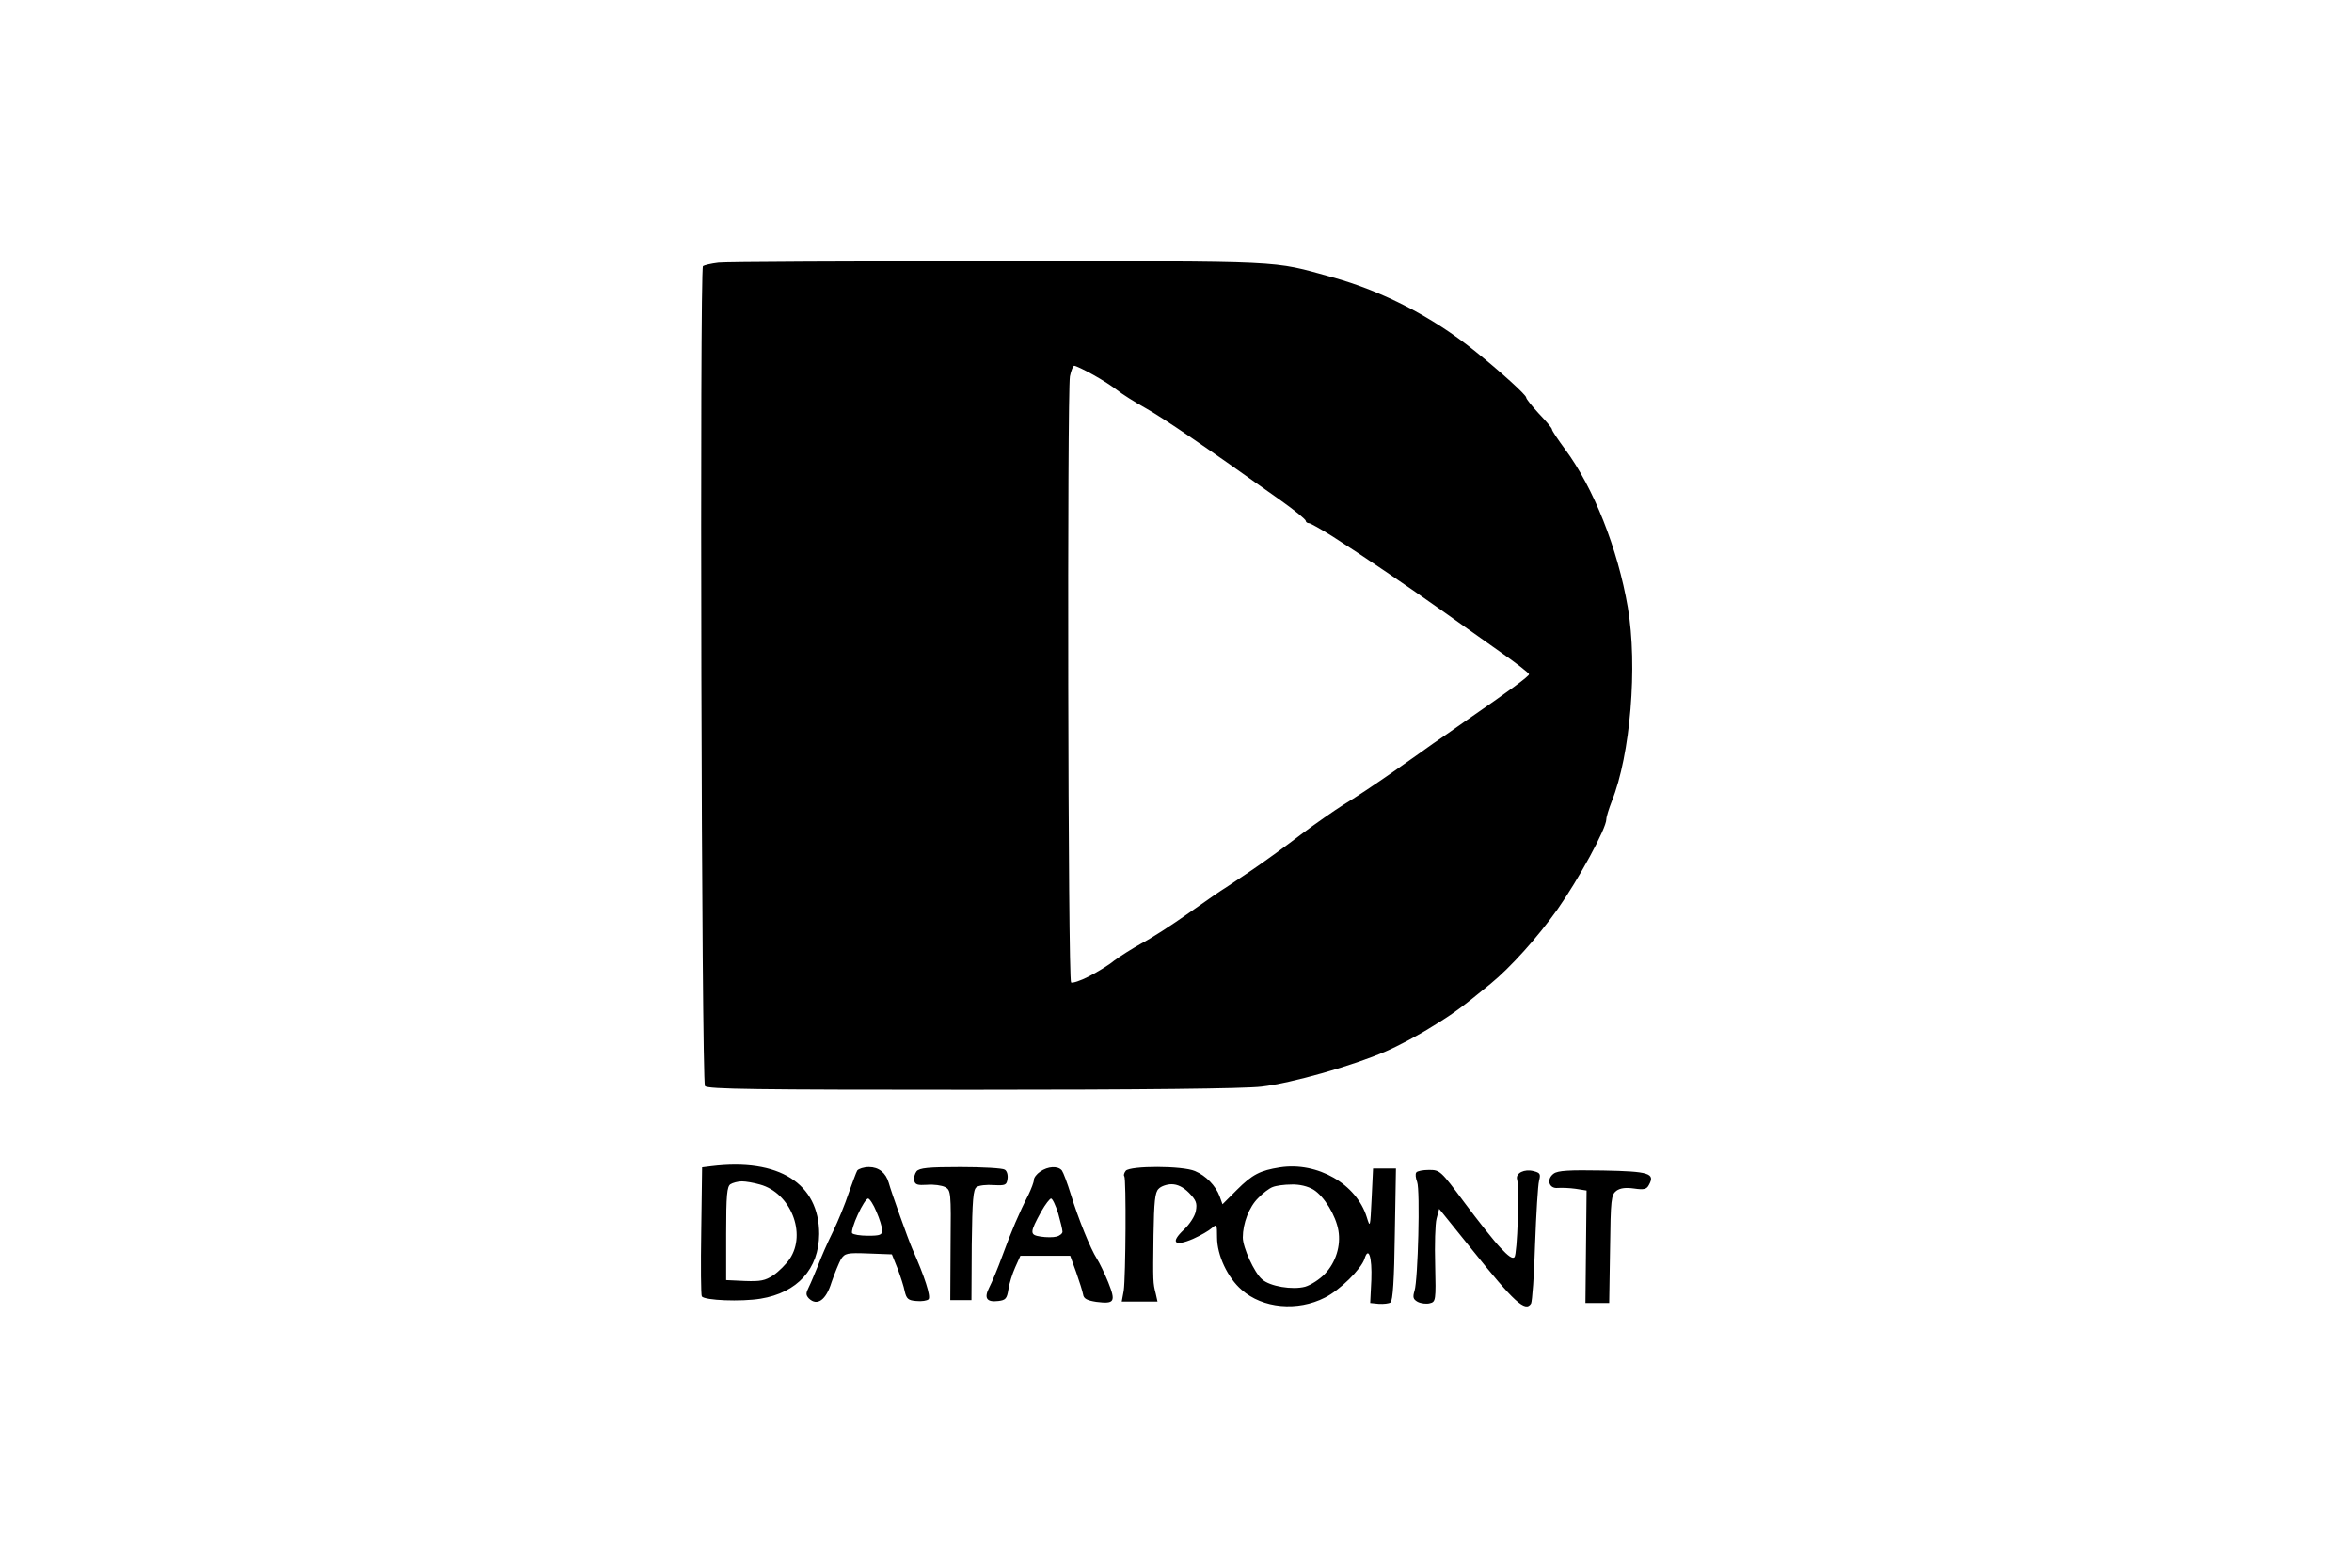 <svg xmlns="http://www.w3.org/2000/svg" height="800" width="1200" version="1.0" viewBox="-62.977 -115.481 545.8 692.883"><path d="M7.72.636c-3.288.38-6.324 1.138-6.83 1.518-1.517 1.644-.632 360.485.886 362.382 1.138 1.391 22.514 1.644 118.011 1.644 75.133 0 120.542-.506 127.878-1.391 13.407-1.518 40.728-9.36 54.895-15.558 5.565-2.403 14.798-7.336 20.364-10.878 9.36-5.691 13.154-8.474 25.93-18.973 8.98-7.336 20.87-20.617 29.597-32.886 9.36-13.28 21.63-35.795 21.63-39.843 0-1.138 1.138-4.68 2.403-7.969 8.221-20.364 11.51-59.827 7.083-85.757-4.427-25.803-15.052-52.745-27.7-69.82-3.163-4.3-5.819-8.222-5.819-8.854 0-.506-2.53-3.542-5.692-6.83-3.162-3.416-5.692-6.578-5.692-7.21 0-1.139-11.13-11.258-22.767-20.618-18.467-14.925-40.729-26.435-63.243-32.633C251.965-.376 260.314.003 131.93.003 66.916.003 11.01.256 7.72.636zm165.697 49.582c3.921 2.15 8.728 5.313 10.625 6.83 1.898 1.518 7.59 5.186 12.649 7.97 8.221 4.68 25.297 16.316 59.575 40.728 6.071 4.3 11.004 8.348 11.004 8.98 0 .506.632 1.012 1.391 1.012.633 0 5.313 2.656 10.372 5.818 13.281 8.475 33.898 22.515 48.318 32.76 6.957 4.933 18.467 13.155 25.677 18.214 7.083 4.933 12.901 9.487 12.901 9.993 0 .885-8.6 7.21-27.827 20.49-5.945 4.174-12.395 8.728-14.546 10.12-2.023 1.517-9.992 7.082-17.708 12.521-7.589 5.313-17.455 11.89-21.755 14.42-4.174 2.656-12.775 8.6-18.973 13.28-6.072 4.68-15.684 11.638-21.25 15.432-5.565 3.795-11.13 7.463-12.269 8.222-1.138.632-8.348 5.565-15.81 10.877-7.463 5.313-17.076 11.51-21.25 13.661-4.048 2.277-9.487 5.692-12.017 7.59-2.403 2.023-7.462 5.059-11.13 6.956-3.668 1.897-7.21 3.036-7.842 2.656-1.392-.885-1.771-259.802-.506-267.897.506-2.53 1.39-4.68 1.897-4.68.632 0 4.427 1.77 8.474 4.047zM4.559 399.952l-4.048.506-.38 28.08c-.252 15.431-.126 28.46.254 28.965 1.264 1.771 17.328 2.403 25.93 1.012 16.316-2.656 25.802-13.154 25.929-28.586 0-22.388-17.835-33.645-47.685-29.977zm21.502 8.095c13.534 3.668 20.744 21.63 13.155 32.887-1.518 2.276-4.807 5.565-7.21 7.21-3.668 2.402-5.692 2.782-12.649 2.529l-8.221-.38v-20.617c0-16.949.38-20.743 1.897-21.755 1.012-.633 3.289-1.265 5.06-1.265 1.77 0 5.312.632 7.968 1.391zm229.825-7.589c-8.854 1.391-12.269 3.162-19.1 9.992l-6.323 6.325-1.265-3.542c-1.771-4.68-6.072-9.107-10.878-11.13-5.565-2.404-28.586-2.404-30.61-.127-.759 1.012-1.012 2.024-.632 2.403.885 1.012.632 44.397-.253 50.594l-.885 4.807h15.81l-.759-3.415c-1.264-4.933-1.264-5.06-1.012-25.93.253-14.925.633-18.973 2.277-20.49 1.012-1.139 3.668-2.024 5.692-2.024 2.656 0 5.186 1.265 7.716 3.794 3.162 3.289 3.668 4.554 3.035 7.969-.379 2.277-2.656 5.818-5.312 8.348-6.071 5.692-4.174 7.59 4.048 4.048 3.415-1.518 7.083-3.669 8.348-4.807 2.15-1.897 2.276-1.644 2.276 4.174 0 7.842 4.68 17.835 10.878 23.147 9.234 8.222 24.665 9.613 36.808 3.415 6.577-3.288 15.937-12.522 17.455-17.075 1.77-5.819 3.415-.886 3.035 9.233l-.506 10.245 3.795.38c2.15.126 4.427-.127 5.186-.633 1.012-.759 1.644-9.992 1.897-30.103l.506-29.092h-10.119l-.632 13.281c-.633 12.775-.633 13.155-2.15 8.222-4.554-14.673-21.756-24.539-38.326-22.009zm14.8 9.866c4.68 2.91 9.865 11.384 11.003 18.087 1.139 6.704-1.138 14.04-5.944 19.1-2.277 2.403-6.198 4.933-8.728 5.692-5.565 1.518-15.684-.127-19.1-3.289-3.414-2.91-8.474-14.04-8.474-18.467 0-6.198 2.783-13.534 6.83-17.455 2.024-2.15 4.933-4.3 6.325-4.806 1.517-.633 5.186-1.139 8.348-1.139 3.541-.126 7.21.76 9.74 2.277zm-201.62-8.474c-.505.885-2.15 5.438-3.794 9.992-1.518 4.68-4.68 12.395-6.957 17.075-2.403 4.807-5.312 11.51-6.577 14.926-1.391 3.415-3.162 7.715-4.048 9.486-1.391 2.783-1.391 3.542 0 5.06 3.668 3.541 7.59.759 9.993-7.084 1.391-4.047 3.288-8.6 4.174-10.245 1.77-2.656 2.656-2.91 12.269-2.53l10.245.38 2.53 6.324c1.265 3.415 2.783 7.969 3.162 10.119.76 3.162 1.518 3.921 5.06 4.174 2.403.253 4.806-.127 5.438-.759 1.139-1.138-1.644-9.866-7.21-22.388-1.77-4.048-9.233-24.918-10.371-29.092-1.265-4.427-4.427-6.956-8.728-6.956-2.276 0-4.553.758-5.186 1.517zm8.475 18.213c1.391 3.162 2.53 6.83 2.53 8.222 0 2.024-.886 2.403-6.198 2.403-3.542 0-6.577-.506-7.083-1.138-.38-.633.759-4.427 2.53-8.222 1.77-3.92 3.794-7.083 4.553-7.083.632 0 2.403 2.656 3.668 5.818zm17.709-17.834c-.76 1.012-1.266 2.783-1.013 4.047.38 1.898 1.518 2.15 5.692 1.898 2.91-.253 6.45.253 7.969 1.012 2.53 1.39 2.656 2.15 2.403 25.676l-.127 24.286h9.36l.127-24.412c.253-20.112.632-24.539 2.15-25.55 1.012-.76 4.427-1.139 7.59-.886 5.185.253 5.691 0 6.07-2.783.254-1.644-.252-3.541-1.264-4.047-.886-.633-9.74-1.138-19.48-1.138-14.166 0-18.213.379-19.478 1.897zm54.641.126c-1.518 1.012-2.783 2.657-2.783 3.668 0 1.012-1.138 3.921-2.403 6.578-4.047 7.842-7.59 16.19-11.51 26.941-2.024 5.566-4.68 11.89-5.818 14.04-2.404 4.68-1.139 6.577 4.047 5.945 3.162-.38 3.795-1.012 4.427-5.06.38-2.656 1.77-7.083 3.036-9.865l2.277-5.06h22.008l2.656 7.336c1.392 3.921 2.783 8.348 3.036 9.74.253 1.897 1.77 2.656 5.818 3.288 8.095 1.012 8.728 0 5.313-8.6-1.645-4.048-3.921-8.728-5.06-10.499-2.782-4.3-8.221-17.708-11.51-28.46-1.518-4.932-3.289-9.612-3.921-10.498-1.77-2.15-6.198-1.897-9.613.506zm7.969 18.467c1.012 3.542 1.897 7.21 1.897 8.095 0 .76-1.138 1.771-2.656 2.15-1.392.38-4.554.38-6.957 0-4.933-.758-4.933-1.644.253-11.13 1.77-3.162 3.795-5.692 4.3-5.692.633 0 2.024 2.91 3.163 6.577zm158.234-18.087c-.506.632-.253 2.53.38 4.174 1.39 3.668.379 43.132-1.14 48.064-.885 2.91-.632 3.795 1.392 4.933 1.518.76 3.921 1.012 5.312.633 2.657-.633 2.783-1.139 2.404-16.95-.253-8.853 0-18.213.632-20.49l1.139-4.3 14.672 18.213c18.467 23.02 23.4 27.574 25.93 23.653.505-.885 1.39-12.648 1.77-26.182.506-13.534 1.265-26.183 1.771-28.08.759-3.036.506-3.542-2.53-4.3-3.92-1.013-7.842.885-7.21 3.54 1.14 3.922.127 33.267-1.138 34.532-.885.885-2.782-.506-6.197-4.174-2.783-2.91-9.866-11.89-15.811-19.859-10.625-14.293-10.878-14.546-15.811-14.546-2.656 0-5.186.506-5.565 1.139zm60.713.505c-3.289 2.404-2.15 6.704 1.77 6.325 1.772-.126 5.313 0 7.97.38l4.806.758-.253 24.792-.253 24.917h10.498l.38-23.779c.253-22.135.506-24.032 2.782-25.803 1.771-1.265 4.174-1.518 7.842-1.012 4.301.632 5.566.38 6.578-1.644 2.782-5.06.126-5.945-20.364-6.325-14.926-.253-19.859 0-21.756 1.392z"/></svg>